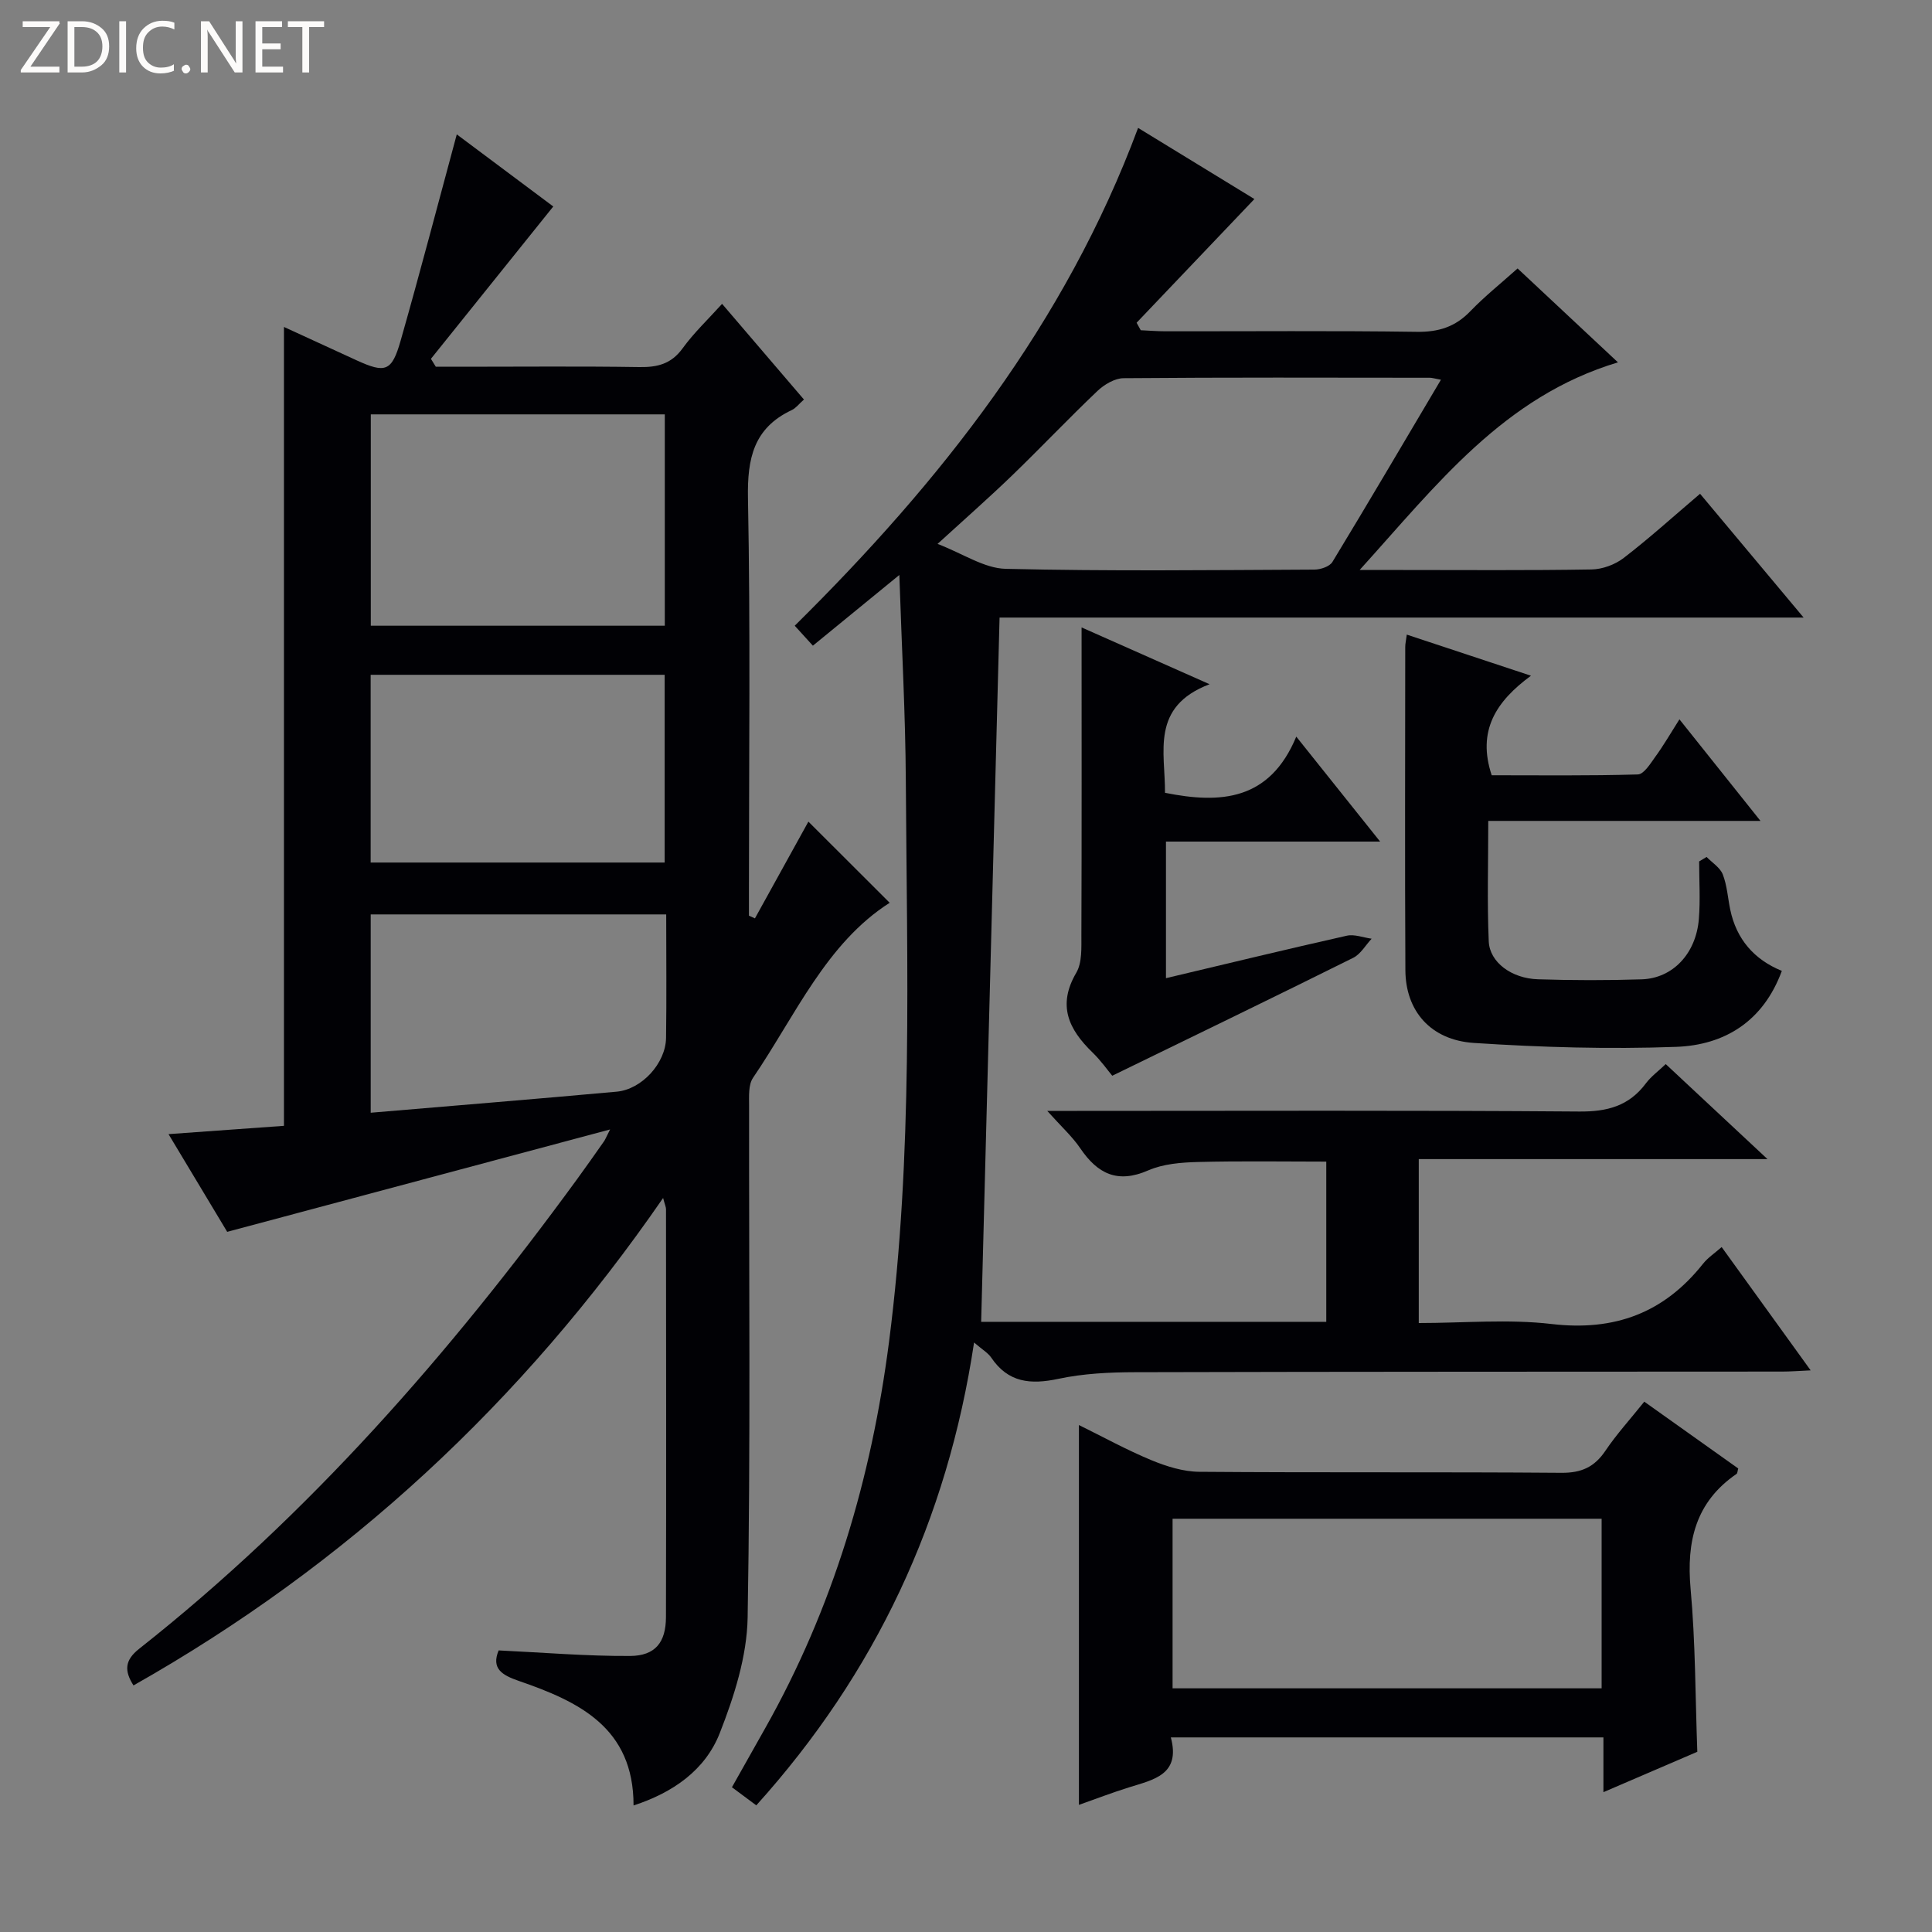 <svg enable-background="new 0 0 400 400" viewBox="0 0 400 400" xmlns="http://www.w3.org/2000/svg"><rect x="0" y="0" width="400" height="400" fill="#808080" stroke="none"/><g fill="#fcfbfa"><path d="m12.4 4.8-6.1 9h6v1.2h-8v-.5l6.1-8.9h-5.7v-1.2h7.6v.4z"/><path d="m14 15v-10.6h3c1.6 0 2.9.5 4 1.4s1.6 2.2 1.6 3.8-.5 3-1.6 3.9-2.4 1.5-4 1.5zm1.4-9.4v8.2h1.6c1.3 0 2.4-.4 3.1-1.1s1.1-1.8 1.1-3.1-.4-2.3-1.2-3-1.8-1-3.1-1z"/><path d="m26.1 4.4v10.6h-1.4v-10.6z"/><path d="m36.1 14.6c-.8.4-1.8.6-2.9.6-1.5 0-2.7-.5-3.6-1.4s-1.4-2.2-1.4-3.8c0-1.7.5-3.1 1.5-4.1s2.3-1.6 3.9-1.6c1 0 1.8.1 2.5.4v1.4c-.8-.4-1.6-.6-2.5-.6-1.2 0-2.1.4-2.9 1.2s-1.1 1.8-1.1 3.2c0 1.3.3 2.3 1 3s1.6 1.1 2.7 1.1c1 0 2-.2 2.7-.7v1.3z"/><path d="m37.6 14.3c0-.2.1-.5.3-.6s.4-.3.6-.3c.3 0 .5.1.6.3s.3.4.3.6-.1.4-.3.6-.4.3-.6.3c-.3 0-.5-.1-.6-.3s-.3-.4-.3-.6z"/><path d="m50.2 15h-1.6l-5.3-8.2c-.2-.2-.3-.5-.4-.7 0 .2.1.7.1 1.5v7.4h-1.4v-10.6h1.7l5.2 8.1c.2.4.4.6.4.7 0-.3-.1-.8-.1-1.5v-7.3h1.4z"/><path d="m58.6 15h-5.7v-10.6h5.5v1.2h-4.1v3.4h3.8v1.2h-3.8v3.6h4.3z"/><path d="m67.1 5.6h-3.1v9.4h-1.4v-9.4h-3v-1.2h7.5z"/></g><path d="m126.31 233.84c-27.02 7.22-52.8 14.12-79.27 21.2-3.61-6.01-7.66-12.76-12.15-20.23 8.69-.62 16.55-1.19 23.9-1.72 0-55.42 0-110.16 0-165.4 4.86 2.23 9.93 4.57 15.02 6.9 5.99 2.74 7.31 2.35 9.14-4.07 4.03-14.15 7.75-28.39 11.62-42.7 6.2 4.63 13.43 10.04 19.98 14.93-8.58 10.69-16.96 21.12-25.33 31.54.34.55.68 1.09 1.01 1.64h5.64c12.16 0 24.33-.12 36.49.07 3.77.06 6.63-.65 8.98-3.9 2.33-3.21 5.26-5.98 8.16-9.19 5.67 6.63 11.23 13.13 16.95 19.81-1.05.92-1.67 1.78-2.52 2.18-7.91 3.71-9.23 10.04-9.07 18.27.52 26.98.2 53.98.2 80.97v5.44c.41.19.83.38 1.24.56 3.84-6.94 7.68-13.89 11.07-20.03 5.22 5.21 11.09 11.07 16.83 16.8-13.15 8.39-19.5 23.31-28.3 36.25-.98 1.45-.81 3.83-.81 5.78-.04 35.32.32 70.65-.3 105.96-.14 8.03-2.79 16.33-5.77 23.92-3.02 7.7-9.75 12.35-17.85 14.98.02-16.15-11.37-21.52-23.77-25.79-3.48-1.2-5.72-2.56-4.16-6.31 9.15.43 18.18 1.2 27.2 1.15 5.22-.03 7.42-2.8 7.44-8.04.07-28.16.03-56.31.01-84.47 0-.43-.22-.86-.6-2.31-29.17 42.29-65.4 75.89-109.65 100.92-1.94-3.04-1.82-5.22 1.15-7.57 35.18-27.76 64.34-61.15 90.65-97.19 1.86-2.55 3.68-5.14 5.5-7.73.29-.35.46-.81 1.37-2.62zm-49.54-104.29h60.87c0-14.67 0-29.08 0-43.76-20.34 0-40.54 0-60.87 0zm-.03 10.16v38.87h60.87c0-13.17 0-25.91 0-38.87-20.4 0-40.47 0-60.87 0zm61.19 49.61c-20.66 0-40.75 0-61.18 0v41.06c17.21-1.46 34.07-2.83 50.92-4.36 5.21-.47 10.15-5.89 10.23-11.13.12-8.33.03-16.65.03-25.57z" fill="#010105"/><path d="m201.67 277.95c-5.53 36.77-20.42 68.45-45.09 95.83-1.59-1.18-3.14-2.34-5.04-3.75 2.34-4.16 4.59-8.17 6.85-12.16 14.07-24.93 22.02-51.75 25.68-80.1 4.98-38.64 3.7-77.42 3.47-116.18-.08-13.79-.85-27.57-1.34-42.55-6.37 5.21-11.91 9.74-17.9 14.64-1.27-1.39-2.37-2.6-3.76-4.13 30.22-29.87 56.01-62.55 71.09-103.07 8.48 5.19 16.62 10.17 24.08 14.73-8.29 8.7-16.34 17.16-24.39 25.61.29.52.57 1.03.86 1.55 1.71.08 3.43.22 5.14.22 17.33.02 34.66-.14 51.99.11 4.5.07 7.97-1.01 11.09-4.25 2.98-3.09 6.36-5.79 9.8-8.87 7.02 6.56 13.74 12.85 20.78 19.44-23.66 7.12-37.43 25.25-53.48 42.99h8.53c13.16 0 26.33.11 39.49-.11 2.25-.04 4.86-1 6.65-2.38 5.27-4.05 10.2-8.52 15.81-13.29 7.04 8.42 13.91 16.63 21.44 25.63-56.15 0-111.46 0-166.47 0-1.28 48.94-2.54 97.25-3.81 145.81h71.45c0-10.97 0-21.88 0-33.17-8.8 0-17.71-.15-26.62.08-3.45.09-7.16.39-10.25 1.74-6.37 2.78-10.49.69-14.07-4.59-1.66-2.44-3.92-4.48-6.83-7.73h6.16c34.66 0 69.32-.14 103.98.13 5.8.05 10.3-1.14 13.8-5.83 1.06-1.42 2.56-2.51 4.11-3.99 6.82 6.37 13.44 12.55 21.07 19.67-24.86 0-48.38 0-72.2 0v33.94c9.32 0 18.52-.85 27.49.2 13.05 1.53 23.28-2.28 31.36-12.47 1-1.26 2.42-2.19 3.86-3.46 6.14 8.5 12.05 16.68 18.43 25.53-2.43.11-4.17.25-5.9.25-44.66.03-89.31.01-133.97.13-5.3.01-10.71.27-15.87 1.37-5.77 1.23-10.41.81-13.93-4.41-.69-1-1.88-1.67-3.54-3.11zm96.66-199.33c-1.36-.25-1.83-.41-2.29-.41-21.14-.02-42.28-.09-63.42.09-1.83.02-4 1.31-5.41 2.65-6.03 5.73-11.75 11.78-17.73 17.55-4.74 4.57-9.69 8.92-15.37 14.11 5.28 2.02 9.66 5.06 14.11 5.16 21.3.51 42.61.26 63.92.16 1.27-.01 3.14-.63 3.72-1.58 7.48-12.32 14.78-24.76 22.47-37.73z" fill="#010105"/><path d="m351.41 362.69c-6.05 2.6-12.41 5.34-19.44 8.36 0-4.02 0-7.55 0-11.34-29.98 0-59.39 0-89.56 0 2.06 7.72-3.55 8.74-8.65 10.34-3.46 1.08-6.85 2.38-10.38 3.63 0-26.35 0-52.24 0-78.64 4.95 2.43 9.85 5.14 14.99 7.27 3.12 1.29 6.6 2.38 9.92 2.41 24.99.2 49.99.01 74.99.21 4.13.03 6.83-1.19 9.1-4.56 2.31-3.43 5.13-6.52 8.05-10.17 6.62 4.71 13.07 9.29 19.45 13.83-.16.56-.15.98-.34 1.12-8.49 5.82-10.4 13.98-9.52 23.8 1.01 11.04.97 22.19 1.39 33.74zm-108.64-48.25v35.11h88.83c0-11.82 0-23.36 0-35.11-29.73 0-59.14 0-88.83 0z" fill="#010105"/><path d="m347.71 148.93c5.62 7.04 10.87 13.62 16.78 21.03-19.23 0-37.56 0-56.36 0 0 8.73-.25 16.85.1 24.94.19 4.34 4.73 7.68 10.19 7.85 7.15.23 14.33.24 21.48.01 6.44-.21 11.25-5.33 11.83-12.49.32-3.95.06-7.94.06-11.92.51-.31 1.02-.62 1.54-.93 1.15 1.19 2.79 2.19 3.35 3.61.89 2.28 1.04 4.84 1.54 7.27 1.28 6.16 4.97 10.38 10.69 12.71-3.84 10.47-11.87 15.37-21.88 15.73-13.93.51-27.95.1-41.87-.81-8.99-.59-14.15-6.65-14.19-15.06-.12-22.32-.04-44.64-.03-66.95 0-.64.16-1.29.32-2.53 8.34 2.76 16.43 5.44 25.71 8.51-7.27 5.34-11.18 11.41-8.13 20.61 9.75 0 20.01.13 30.26-.17 1.25-.04 2.6-2.24 3.61-3.65 1.66-2.27 3.07-4.72 5-7.76z" fill="#010105"/><path d="m230.28 222.72c-.91-1.08-2.35-3.14-4.12-4.85-4.91-4.77-7.28-9.73-3.33-16.47 1.23-2.09 1.05-5.17 1.06-7.8.08-20.98.04-41.97.04-63.7 8.66 3.84 16.88 7.49 26.5 11.76-12.28 4.67-9.17 14.03-9.23 22.48 11.5 2.31 21.67 1.65 27.18-11.63 6.15 7.7 11.38 14.25 17.36 21.73-15.36 0-29.69 0-44.34 0v28.28c12.6-2.99 24.99-5.99 37.43-8.79 1.59-.36 3.43.39 5.15.62-1.26 1.35-2.27 3.19-3.82 3.96-16.33 8.12-32.76 16.07-49.88 24.41z" fill="#010105"/></svg>